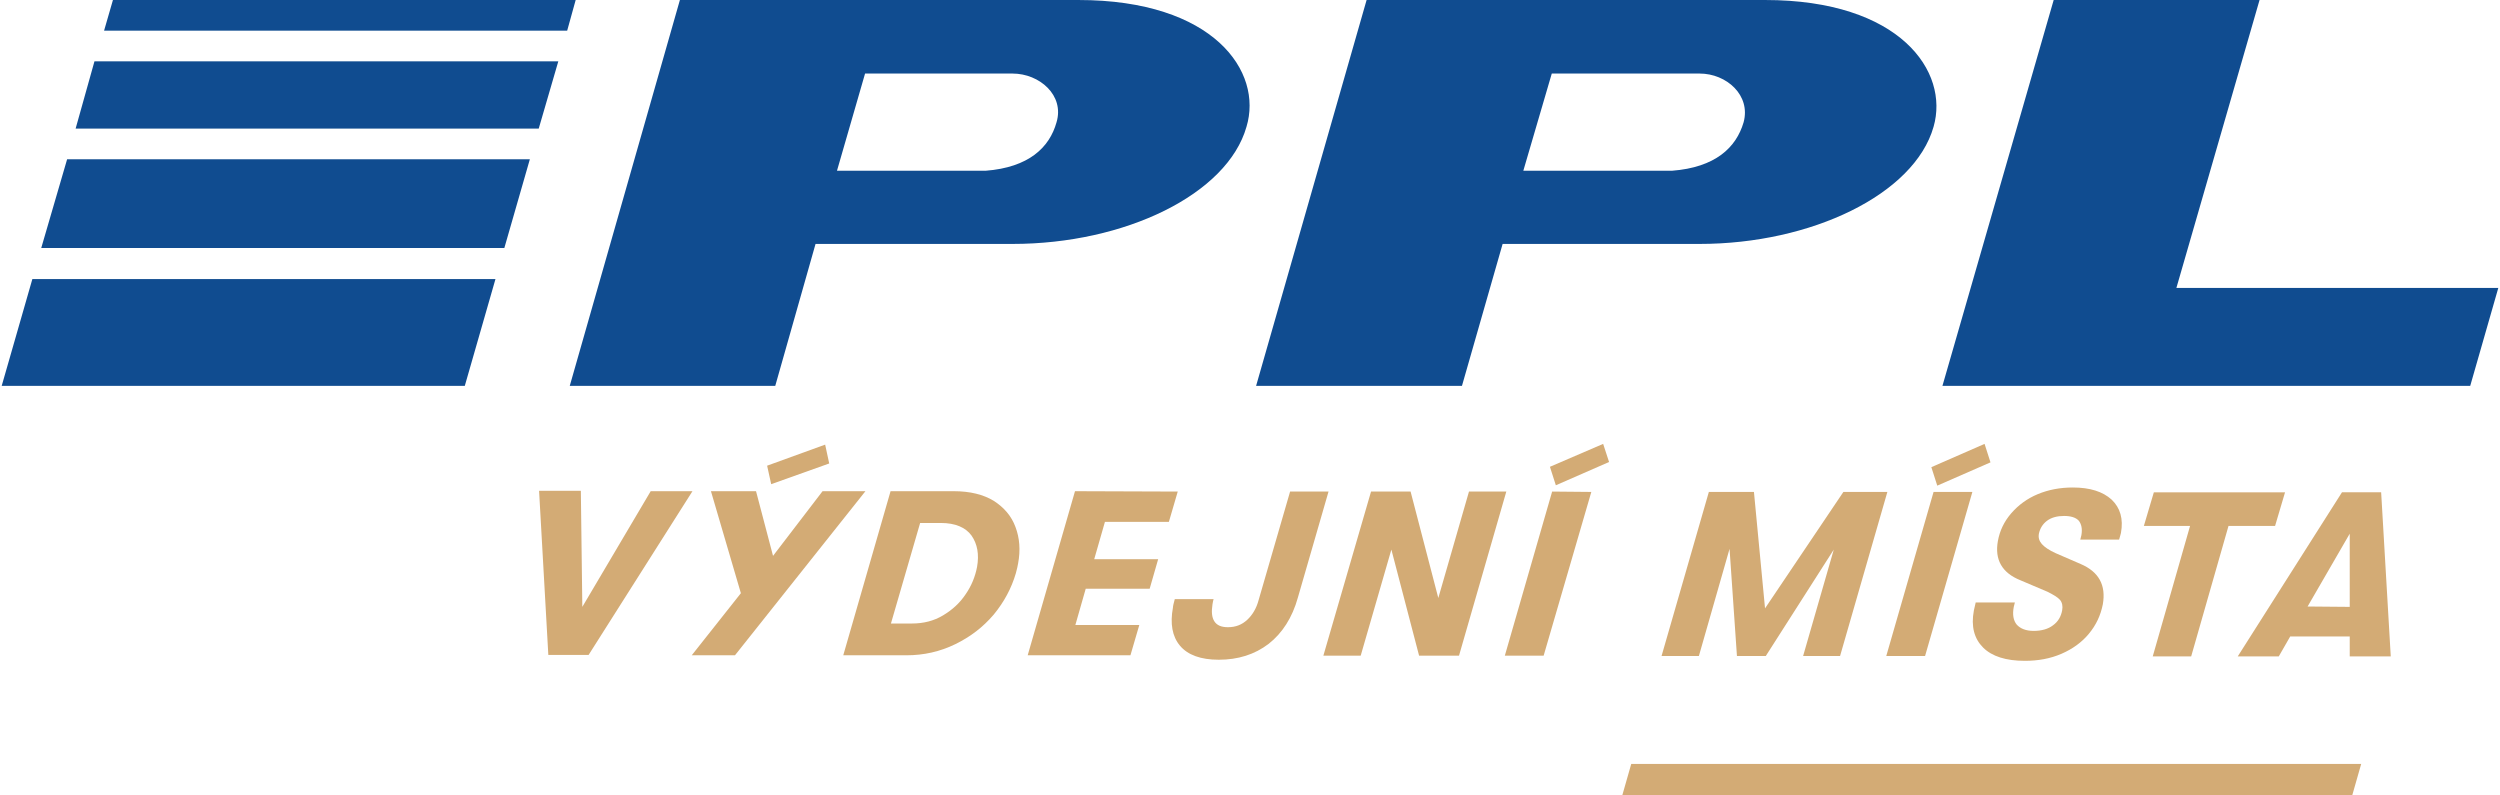 <?xml version="1.0" encoding="UTF-8"?>
<!DOCTYPE svg PUBLIC "-//W3C//DTD SVG 1.1//EN" "http://www.w3.org/Graphics/SVG/1.1/DTD/svg11.dtd">
<!-- Creator: CorelDRAW 2023 -->
<svg xmlns="http://www.w3.org/2000/svg" xml:space="preserve" width="500px" height="159px" version="1.1" style="shape-rendering:geometricPrecision; text-rendering:geometricPrecision; image-rendering:optimizeQuality; fill-rule:evenodd; clip-rule:evenodd"
viewBox="0 0 67.55 21.51"
 xmlns:xlink="http://www.w3.org/1999/xlink"
 xmlns:xodm="http://www.corel.com/coreldraw/odm/2003">
 <defs>
  <style type="text/css">
   <![CDATA[
    .fil1 {fill:#104C90}
    .fil2 {fill:#D3AB75}
    .fil0 {fill:#D3AB75;fill-rule:nonzero}
   ]]>
  </style>
 </defs>
 <g id="Vrstva_x0020_1">
  <polygon class="fil0" points="14.54,13.28 15.67,13.28 15.71,16.42 17.56,13.29 18.69,13.29 15.88,17.72 14.79,17.72 "/>
  <path class="fil0" d="M20.82 13.1l-0.11 -0.5 1.57 -0.57 0.11 0.51 -1.57 0.56zm2.55 0.19l-3.53 4.44 -1.17 0 1.33 -1.68 -0.81 -2.76 1.22 0 0.46 1.75 1.34 -1.75 1.16 0z"/>
  <path class="fil0" d="M24.63 16.87c0.31,0 0.59,-0.07 0.84,-0.22 0.25,-0.15 0.45,-0.33 0.61,-0.57 0.16,-0.23 0.26,-0.48 0.31,-0.74 0.06,-0.34 0.01,-0.62 -0.15,-0.85 -0.16,-0.22 -0.44,-0.34 -0.83,-0.34l-0.56 0 -0.79 2.72 0.57 0zm-0.58 -3.58l1.71 0c0.44,0 0.8,0.09 1.08,0.26 0.28,0.18 0.48,0.41 0.59,0.71 0.11,0.29 0.14,0.62 0.07,0.99 -0.01,0.06 -0.03,0.15 -0.06,0.26 -0.12,0.41 -0.32,0.78 -0.6,1.12 -0.29,0.34 -0.63,0.6 -1.04,0.8 -0.41,0.2 -0.85,0.3 -1.32,0.3l-1.71 0 1.28 -4.44z"/>
  <polygon class="fil0" points="29.04,13.29 31.82,13.3 31.58,14.12 29.85,14.12 29.56,15.13 31.29,15.13 31.06,15.93 29.33,15.93 29.05,16.91 30.78,16.91 30.54,17.73 27.76,17.73 "/>
  <path class="fil0" d="M31.88 17.47c-0.21,-0.25 -0.27,-0.6 -0.19,-1.03 0,-0.04 0.02,-0.12 0.05,-0.23l1.05 0c-0.01,0.03 -0.02,0.08 -0.03,0.14 -0.03,0.2 -0.02,0.35 0.05,0.46 0.07,0.11 0.19,0.16 0.37,0.16 0.21,0 0.38,-0.07 0.52,-0.2 0.14,-0.13 0.25,-0.31 0.31,-0.54l0.85 -2.93 1.04 0 -0.83 2.87c-0.15,0.54 -0.42,0.96 -0.79,1.25 -0.38,0.29 -0.83,0.43 -1.35,0.43 -0.49,0 -0.84,-0.13 -1.05,-0.38z"/>
  <polygon class="fil0" points="37.05,13.3 38.12,13.3 38.87,16.18 39.7,13.3 40.71,13.3 39.43,17.74 38.35,17.74 37.6,14.87 36.77,17.74 35.76,17.74 "/>
  <path class="fil0" d="M41.89 12.63l1.44 -0.62 0.16 0.49 -1.44 0.63 -0.16 -0.5zm0.06 0.67l1.06 0.01 -1.29 4.43 -1.05 0 1.28 -4.44z"/>
  <polygon class="fil0" points="46.19,13.31 47.41,13.31 47.71,16.46 49.83,13.31 51.02,13.31 49.74,17.75 48.74,17.75 49.57,14.87 47.73,17.75 46.95,17.75 46.75,14.85 45.92,17.75 44.91,17.75 "/>
  <path class="fil0" d="M52.21 12.64l1.44 -0.63 0.16 0.5 -1.44 0.63 -0.16 -0.5zm0.06 0.67l1.05 0 -1.28 4.44 -1.05 0 1.28 -4.44z"/>
  <path class="fil0" d="M53.61 17.52c-0.24,-0.24 -0.33,-0.57 -0.25,-1 0.01,-0.05 0.03,-0.12 0.05,-0.22l1.06 0c-0.01,0.03 -0.02,0.07 -0.03,0.12 -0.04,0.21 -0.01,0.37 0.08,0.48 0.1,0.11 0.25,0.17 0.46,0.17 0.21,0 0.39,-0.05 0.52,-0.15 0.14,-0.1 0.22,-0.24 0.25,-0.41 0.02,-0.11 0,-0.21 -0.06,-0.28 -0.06,-0.07 -0.18,-0.14 -0.34,-0.22l-0.73 -0.31c-0.5,-0.2 -0.7,-0.56 -0.61,-1.06 0.05,-0.28 0.17,-0.53 0.36,-0.75 0.19,-0.22 0.43,-0.4 0.72,-0.52 0.29,-0.12 0.6,-0.18 0.95,-0.18 0.46,0 0.81,0.11 1.05,0.33 0.23,0.22 0.32,0.52 0.25,0.9 -0.01,0.03 -0.02,0.09 -0.05,0.18l-1.05 0c0.01,-0.03 0.02,-0.07 0.03,-0.12 0.03,-0.17 0,-0.3 -0.07,-0.39 -0.08,-0.09 -0.22,-0.13 -0.4,-0.13 -0.18,0 -0.34,0.04 -0.46,0.13 -0.12,0.09 -0.19,0.21 -0.22,0.35 -0.02,0.11 0.01,0.2 0.08,0.28 0.07,0.08 0.2,0.17 0.38,0.25l0.67 0.29c0.49,0.21 0.69,0.57 0.6,1.09 -0.06,0.3 -0.18,0.56 -0.38,0.8 -0.19,0.23 -0.44,0.41 -0.74,0.54 -0.3,0.13 -0.63,0.19 -0.99,0.19 -0.51,0 -0.89,-0.12 -1.13,-0.36z"/>
  <polygon class="fil0" points="59.21,14.23 57.96,14.23 58.23,13.32 61.78,13.32 61.51,14.23 60.25,14.23 59.24,17.76 58.2,17.76 "/>
  <path class="fil0" d="M63.53 16.42l0 -1.98 -1.14 1.97 1.14 0.01zm0 0.8l-1.61 0 -0.31 0.54 -1.11 0 2.82 -4.44 1.06 0 0.26 4.44 -1.11 0 0 -0.54z"/>
  <polygon class="fil1" points="67.55,7.79 66.79,10.44 52.51,10.44 55.52,0 61.09,0 58.84,7.79 "/>
  <path class="fil1" d="M29.13 0l-10.78 0 -2.98 10.44 5.56 0 1.09 -3.84 5.33 0c3.04,0 5.81,-1.34 6.33,-3.17 0.45,-1.49 -0.88,-3.43 -4.55,-3.43zm-2.51 4.62l-4.02 0 0.76 -2.63 3.99 0c0.73,0 1.41,0.59 1.19,1.32 -0.19,0.68 -0.75,1.22 -1.92,1.31z"/>
  <path class="fil1" d="M47.71 0l-10.78 0 -2.99 10.44 5.57 0 1.1 -3.84 5.33 0c3.02,0 5.81,-1.34 6.33,-3.17 0.43,-1.49 -0.9,-3.43 -4.56,-3.43zm-2.52 4.62l-4.02 0 0.77 -2.63 4 0c0.73,0 1.39,0.59 1.19,1.32 -0.2,0.68 -0.76,1.22 -1.94,1.31z"/>
  <polygon class="fil1" points="12.53,10.44 13.36,7.55 0.83,7.55 0,10.44 "/>
  <polygon class="fil1" points="14.53,3.48 15.06,1.66 2.51,1.66 2,3.48 "/>
  <polygon class="fil1" points="13.6,6.71 14.29,4.31 1.77,4.31 1.07,6.71 "/>
  <polygon class="fil1" points="15.3,0.83 15.53,0 3.01,0 2.77,0.83 "/>
  <polygon class="fil2" points="63.6,21.51 63.84,20.67 44.09,20.67 43.85,21.51 "/>
 </g>
</svg>
